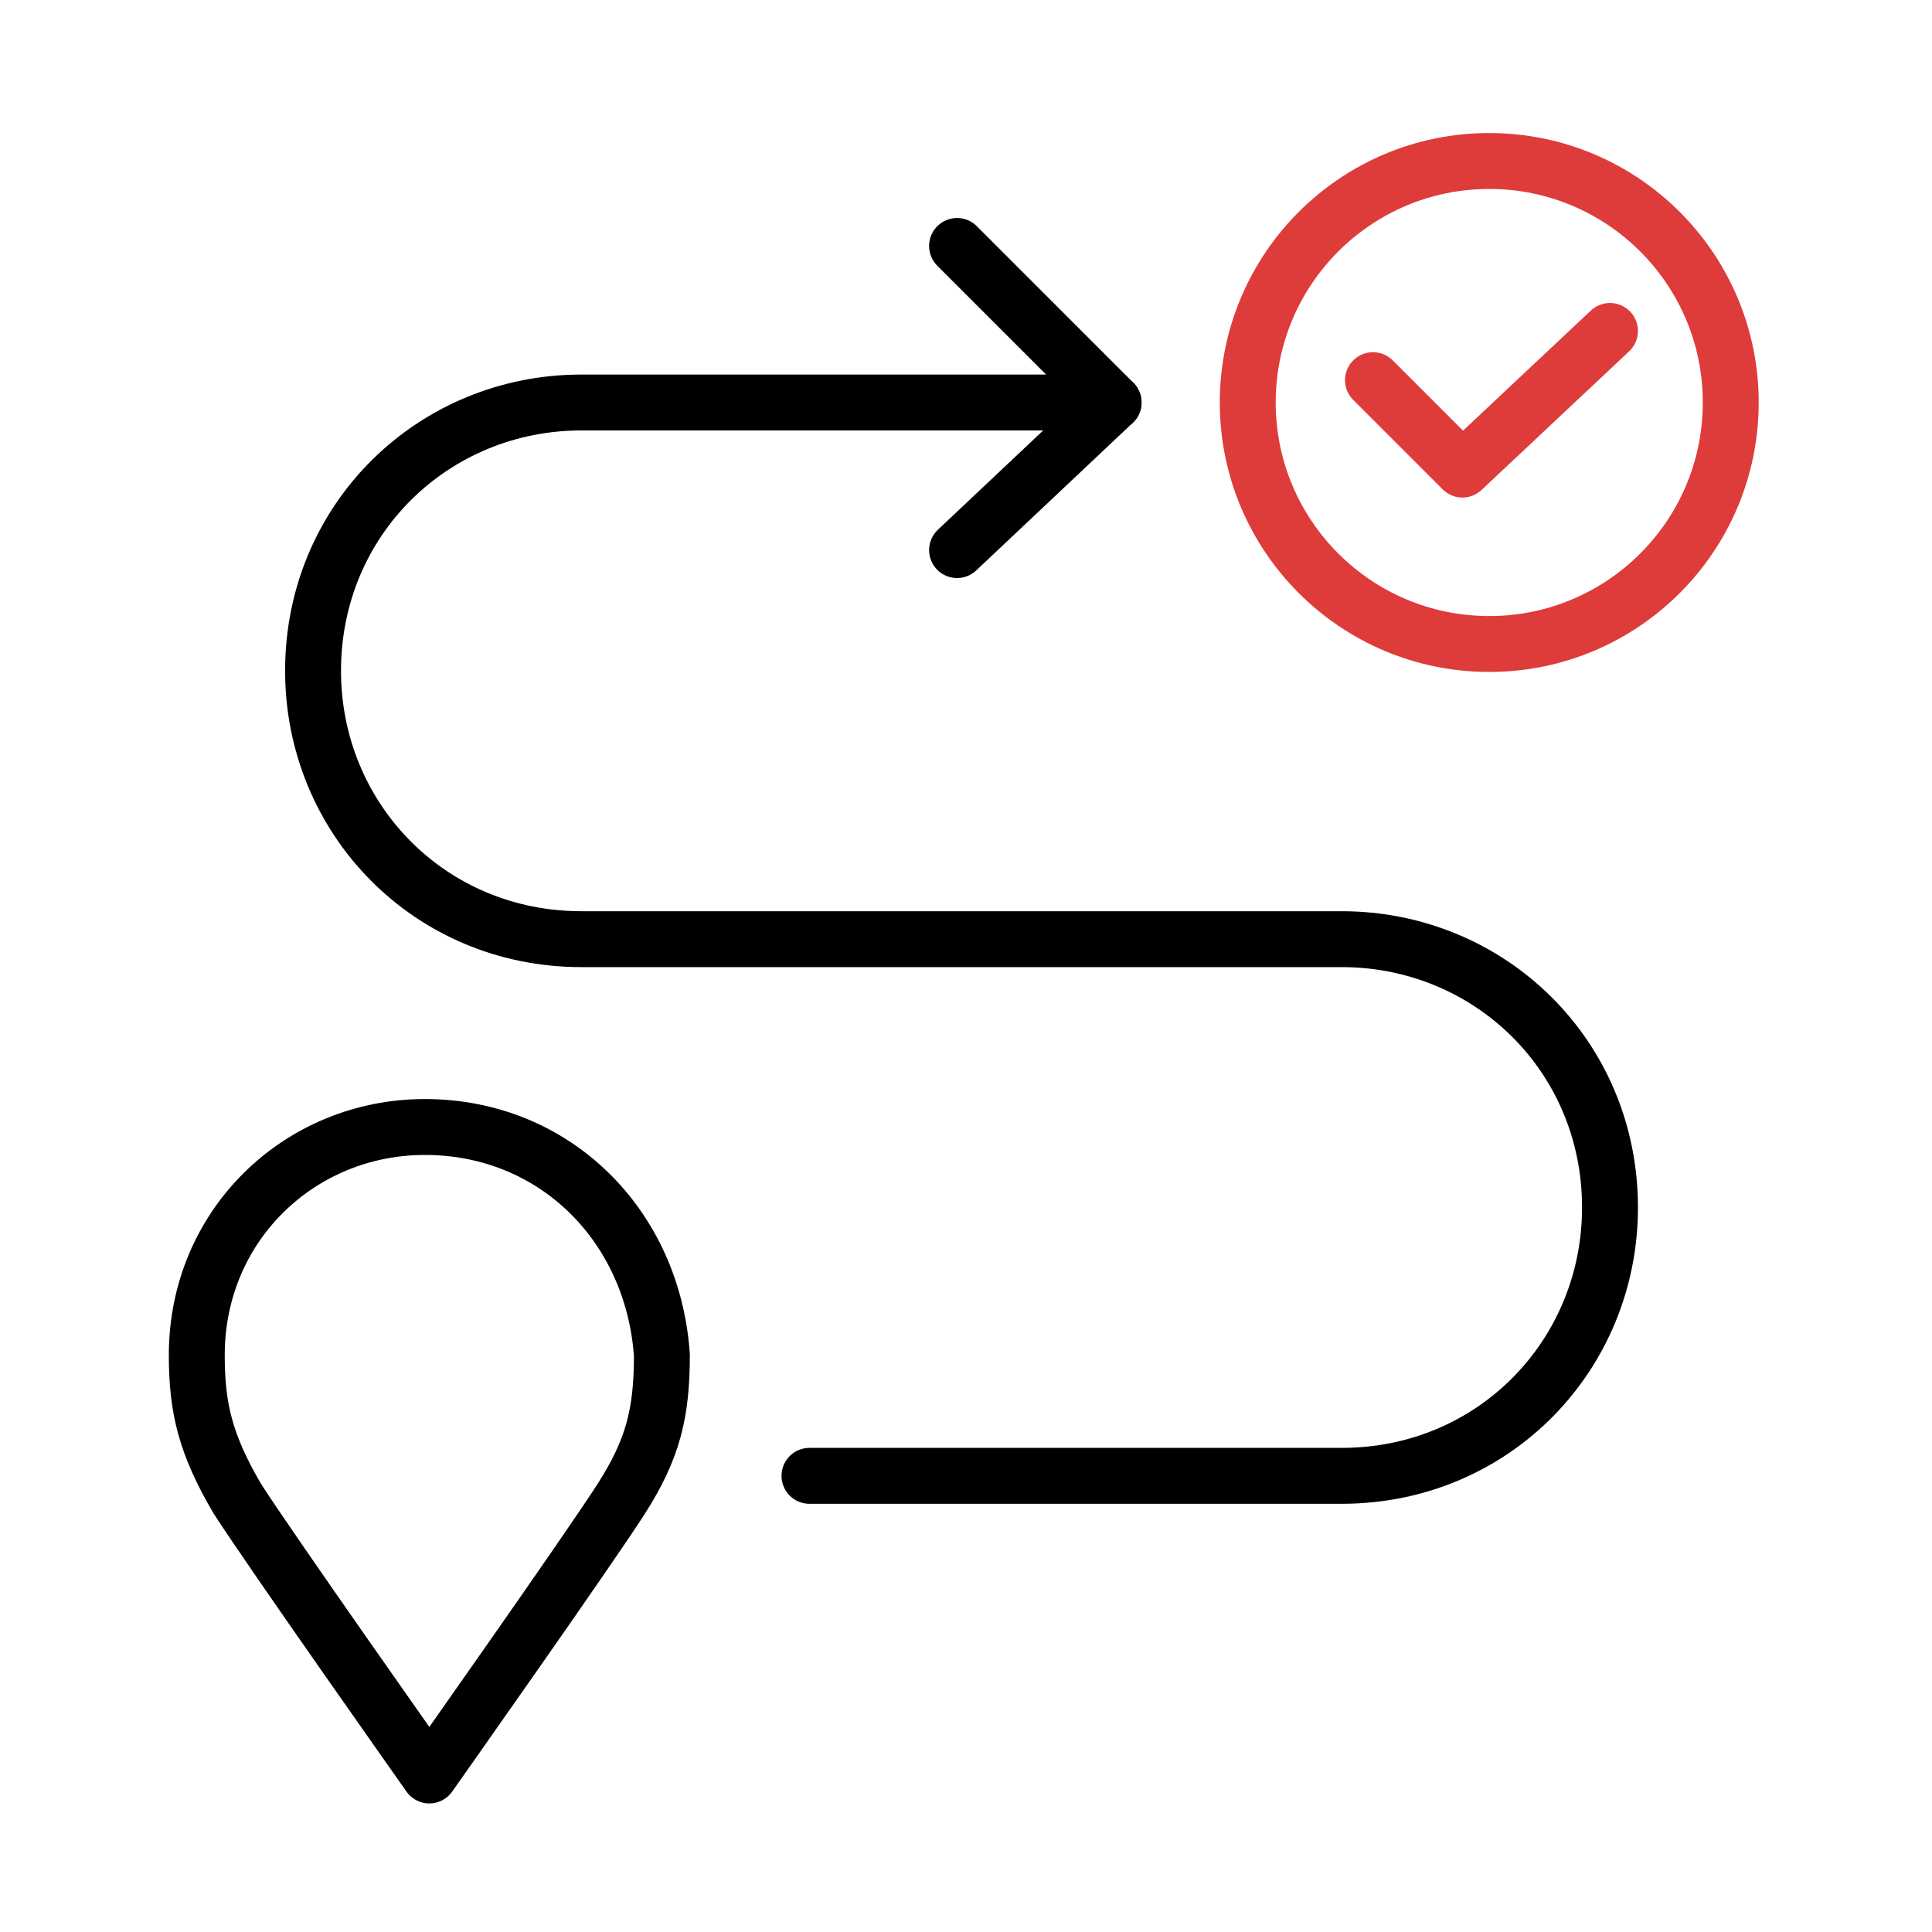 <?xml version="1.0" encoding="UTF-8"?> <svg xmlns="http://www.w3.org/2000/svg" xmlns:xlink="http://www.w3.org/1999/xlink" version="1.1" id="Layer_1" x="0px" y="0px" viewBox="0 0 43.2 43.2" style="enable-background:new 0 0 43.2 43.2;" xml:space="preserve"> <style type="text/css"> .st0{fill:none;stroke:#000000;stroke-width:1.25;stroke-linecap:round;stroke-linejoin:round;} .st1{fill:none;stroke:#DE3B3B;stroke-width:1.25;stroke-linecap:round;stroke-linejoin:round;} </style> <g> <g> <path class="st0" d="M24.9,9H13c-3.3,0-6,2.6-6,6l0,0c0,3.3,2.6,6,6,6h17c3.3,0,6,2.6,6,6l0,0c0,3.3-2.6,6-6,6H18.1"></path> <path class="st0" d="M9.5,25.2c-2.8,0-5.1,2.2-5.1,5.1c0,1.2,0.2,2,0.9,3.2c0.7,1.1,4.3,6.2,4.3,6.2s3.6-5.1,4.3-6.2 c0.7-1.1,0.9-1.9,0.9-3.2C14.6,27.4,12.4,25.2,9.5,25.2L9.5,25.2z"></path> <polyline class="st0" points="21.4,5.5 24.9,9 21.4,12.3 "></polyline> </g> <polyline class="st1" points="30.7,8.5 32.7,10.5 36,7.4 "></polyline> <circle class="st1" cx="33.3" cy="9" r="5.4"></circle> </g> </svg> 
